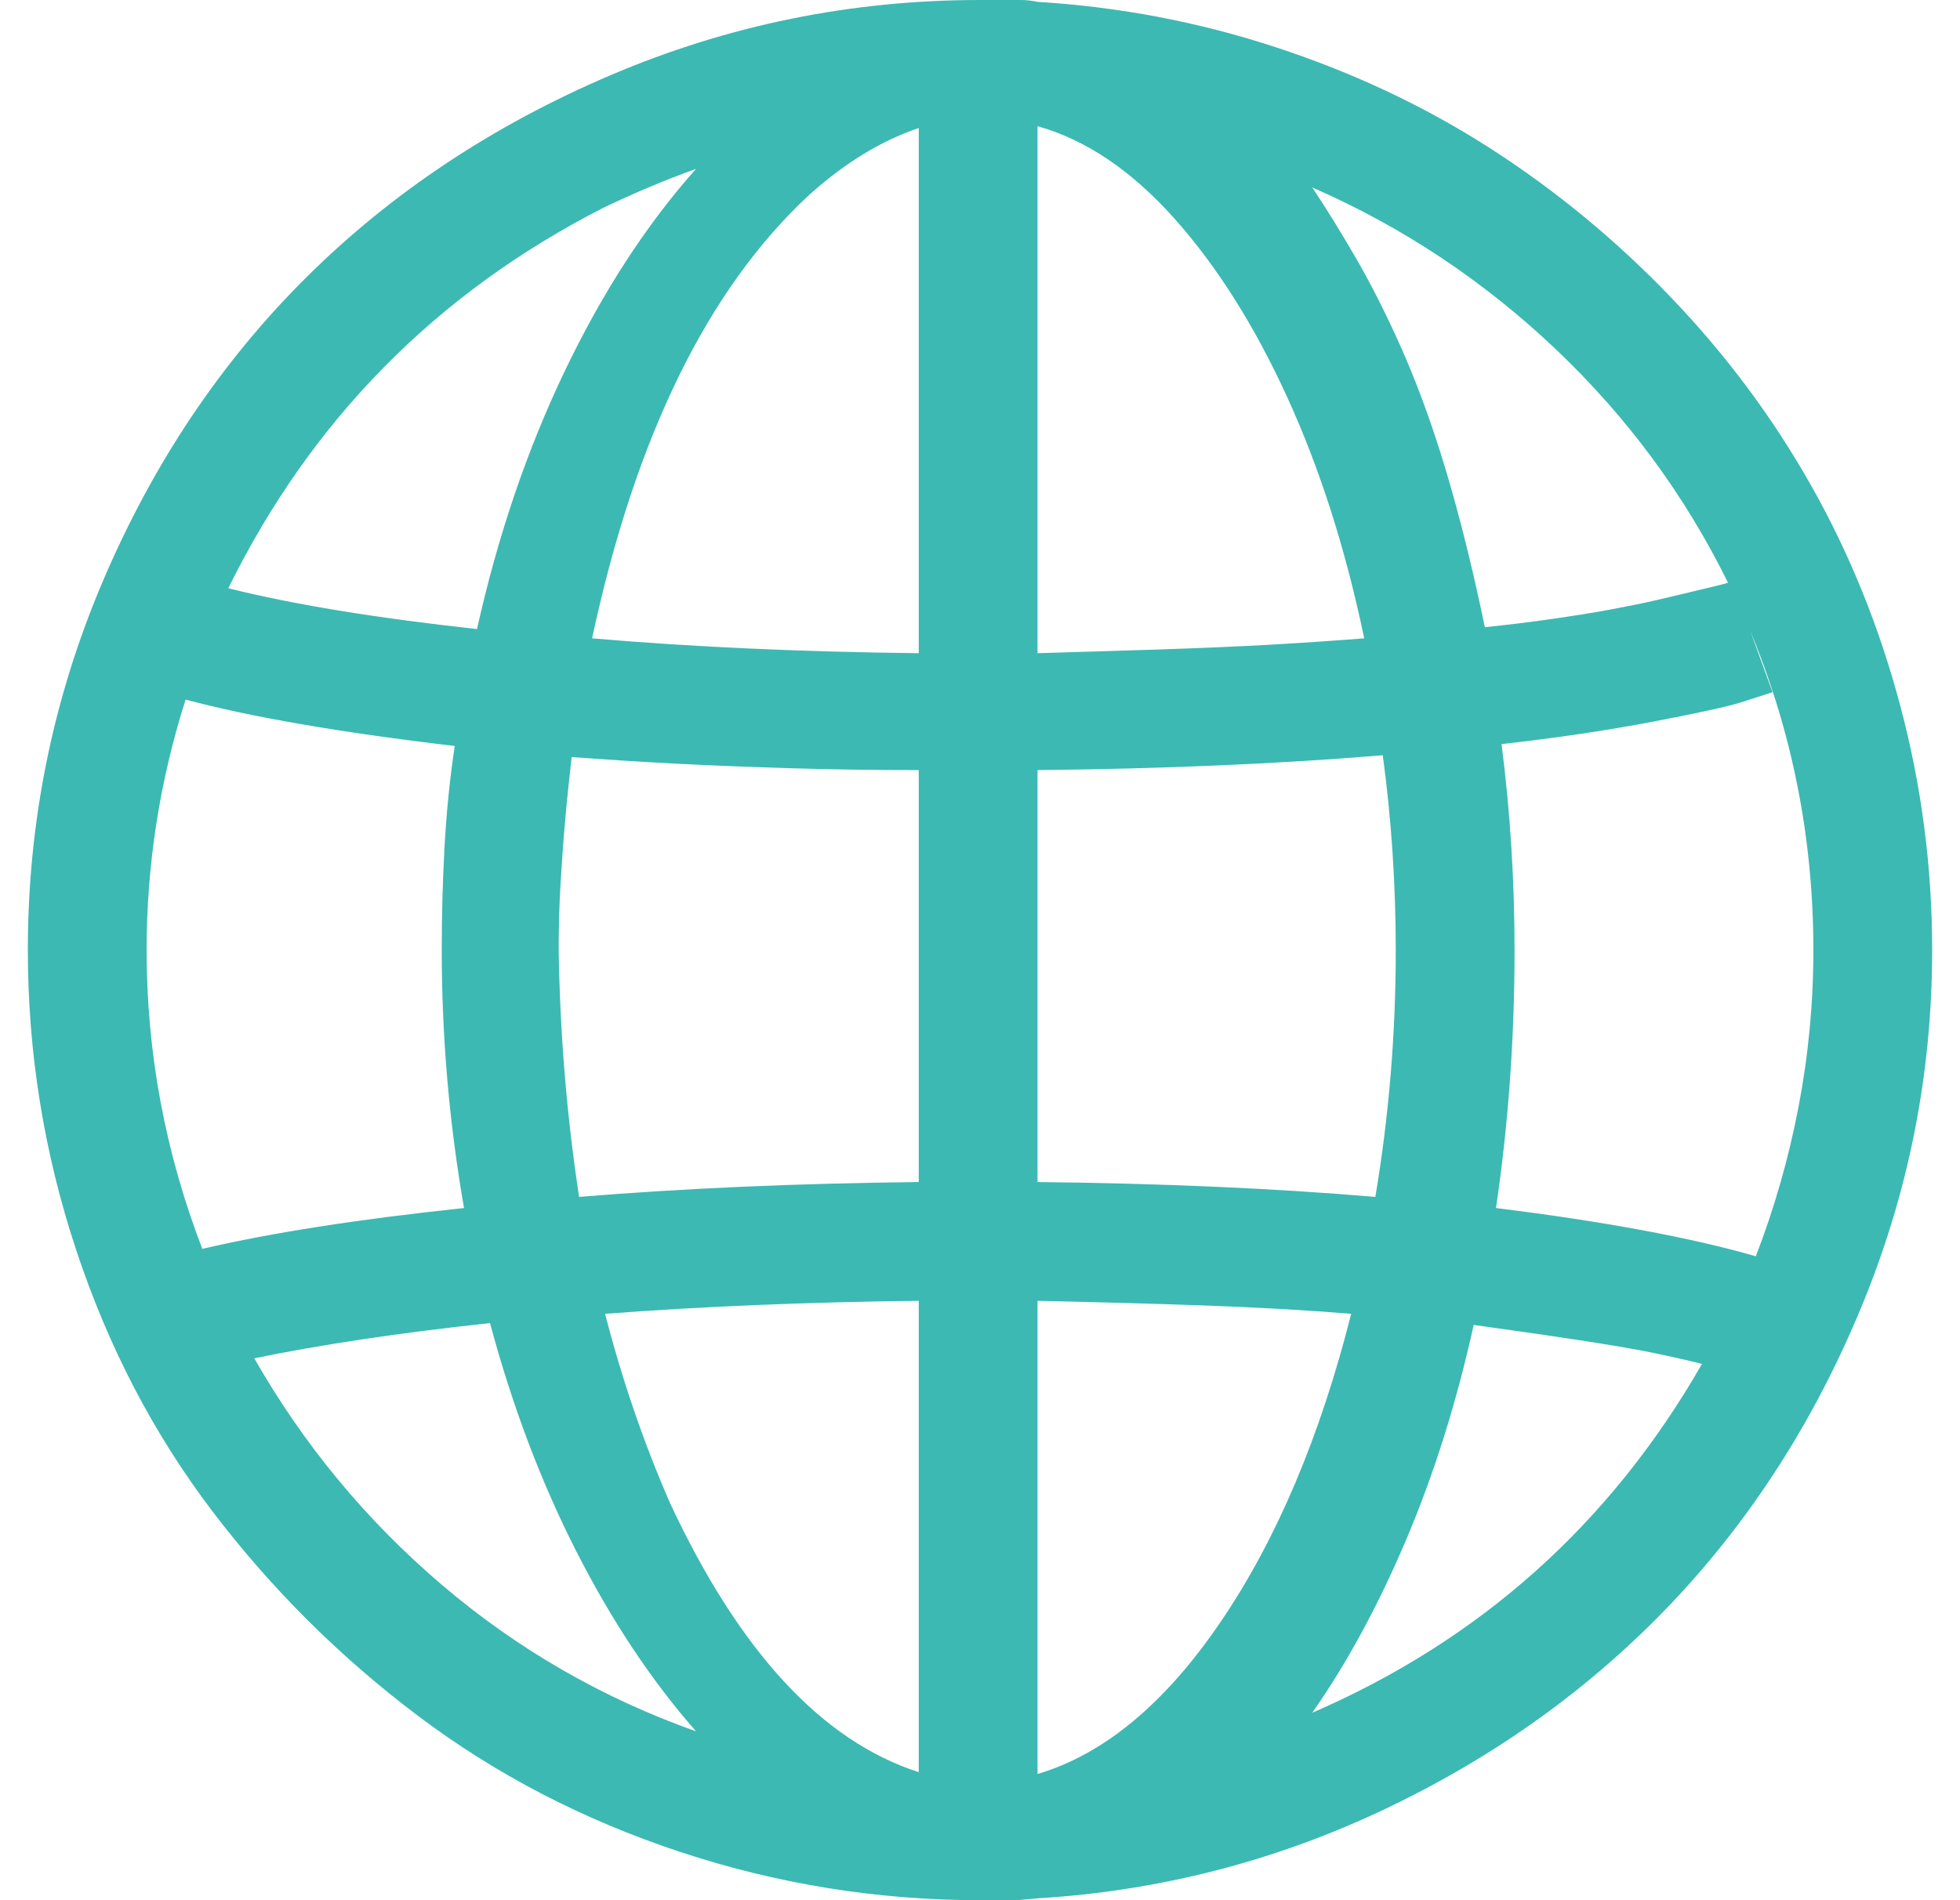 <?xml version="1.0" encoding="utf-8"?>
<!-- Generator: Adobe Illustrator 23.0.0, SVG Export Plug-In . SVG Version: 6.00 Build 0)  -->
<svg version="1.1" id="Capa_1" xmlns="http://www.w3.org/2000/svg" xmlns:xlink="http://www.w3.org/1999/xlink" x="0px" y="0px"
	 viewBox="0 0 1056 1024" style="enable-background:new 0 0 1056 1024;" xml:space="preserve">
<style type="text/css">
	.st0{fill:#3CB9B3;}
</style>
<path class="st0" d="M1041,512c0-44.7-5.7-88.3-17-131c-11.3-42.7-27.3-82.3-48-119s-45.8-70.5-75.5-101.5S838.3,102.7,803,80
	s-73.8-40.8-115.5-54.5S603,3.7,559,1c-3.3-0.7-6.3-1-9-1h-22c-69.3,0-135.7,13.5-199,40.5s-118,63.3-164,109S82.5,249.7,55.5,313
	S15,442.7,15,512c0,55.3,8.7,109.2,26,161.5s41.8,99.3,73.5,141s68.5,78.3,110.5,110s89.2,56.2,141.5,73.5s106.2,26,161.5,26h20
	l5.5-0.5l5.5-0.5c66-4,128.7-20.2,188-48.5S857.5,909.3,900.5,864s77.2-98.7,102.5-160C1028.3,642.7,1041,578.7,1041,512z M946,677
	c-34.7-10-81.3-18.7-140-26c6.7-45.3,10-91.7,10-139c0-37.3-2.3-74.3-7-111c29.3-3.3,56.3-7.3,81-12s40.7-8.2,48-10.5s13-4.2,17-5.5
	l-12-33c22.7,54.7,34,112,34,172c0,28.7-2.7,56.8-8,84.5S956,651,946,677z M301,512c0-12,0.3-23.8,1-35.5s1.5-23.2,2.5-34.5
	s2.2-22.7,3.5-34c18,1.3,36.5,2.5,55.5,3.5s39.8,1.8,62.5,2.5s45.7,1,69,1v222c-64.7,0.7-125.7,3.3-183,8
	C305.3,601,301.7,556.7,301,512z M559,68c26,7.3,50.5,23.8,73.5,49.5s43.3,57.8,61,96.5S725,296,735,344c-16.7,1.3-34,2.5-52,3.5
	s-37.5,1.8-58.5,2.5s-42.8,1.3-65.5,2V68z M495,69v283c-62.7-0.7-121.3-3.3-176-8c23.3-108.7,62.3-188.3,117-239
	C455.3,87.7,475,75.7,495,69z M495,701v254c-52-16.7-96.7-65-134-145c-14-32-25.7-66-35-102C378.7,704,435,701.7,495,701z M559,956
	V701c31.3,0.7,61.2,1.5,89.5,2.5s54.8,2.5,79.5,4.5c-16.7,66-40,121.2-70,165.5S595,945.3,559,956z M559,637V415
	c67.3-0.7,129.3-3.3,186-8c4.7,34.7,7,69.7,7,105c0,45.3-3.7,89.7-11,133C685.7,640.3,625,637.7,559,637z M931,314
	c-2,0.7-4.5,1.3-7.5,2s-7.2,1.7-12.5,3s-11.7,2.8-19,4.5s-15.5,3.3-24.5,5s-19.3,3.3-31,5s-23.8,3.2-36.5,4.5c-4-19.3-8.3-38-13-56
	s-9.8-35.3-15.5-52s-12-32.7-19-48s-14.3-29.7-22-43S715,113,707,101c48.7,21.3,92.3,50.3,131,87S907.7,266.7,931,314z M375,91
	c-26.7,30-50.2,66.2-70.5,108.5S268.3,288.3,257,339c-54.7-6-99.3-13.3-134-22c44.7-90.7,112-159,202-205C341.7,104,358.3,97,375,91
	z M100,377c34.7,9.3,83,17.7,145,25c-2.7,18-4.5,36.2-5.5,54.5S238,493.3,238,512c0,46.7,4,93,12,139c-56.7,6-103.7,13.3-141,22
	c-20-52-30-105.7-30-161C79,466,86,421,100,377z M137,732c35.3-7.3,77.7-13.7,127-19c12,44.7,27.5,85.7,46.5,123s40.5,69.7,64.5,97
	c-50.7-18-96.3-44.3-137-79S163.7,778.7,137,732z M707,923c18.7-26.7,35.5-57.7,50.5-93s27.2-74,36.5-116c19.3,2.7,37.8,5.3,55.5,8
	s31.3,5,41,7s18.5,4,26.5,6C867.7,821,797.7,883.7,707,923z"/>
</svg>

